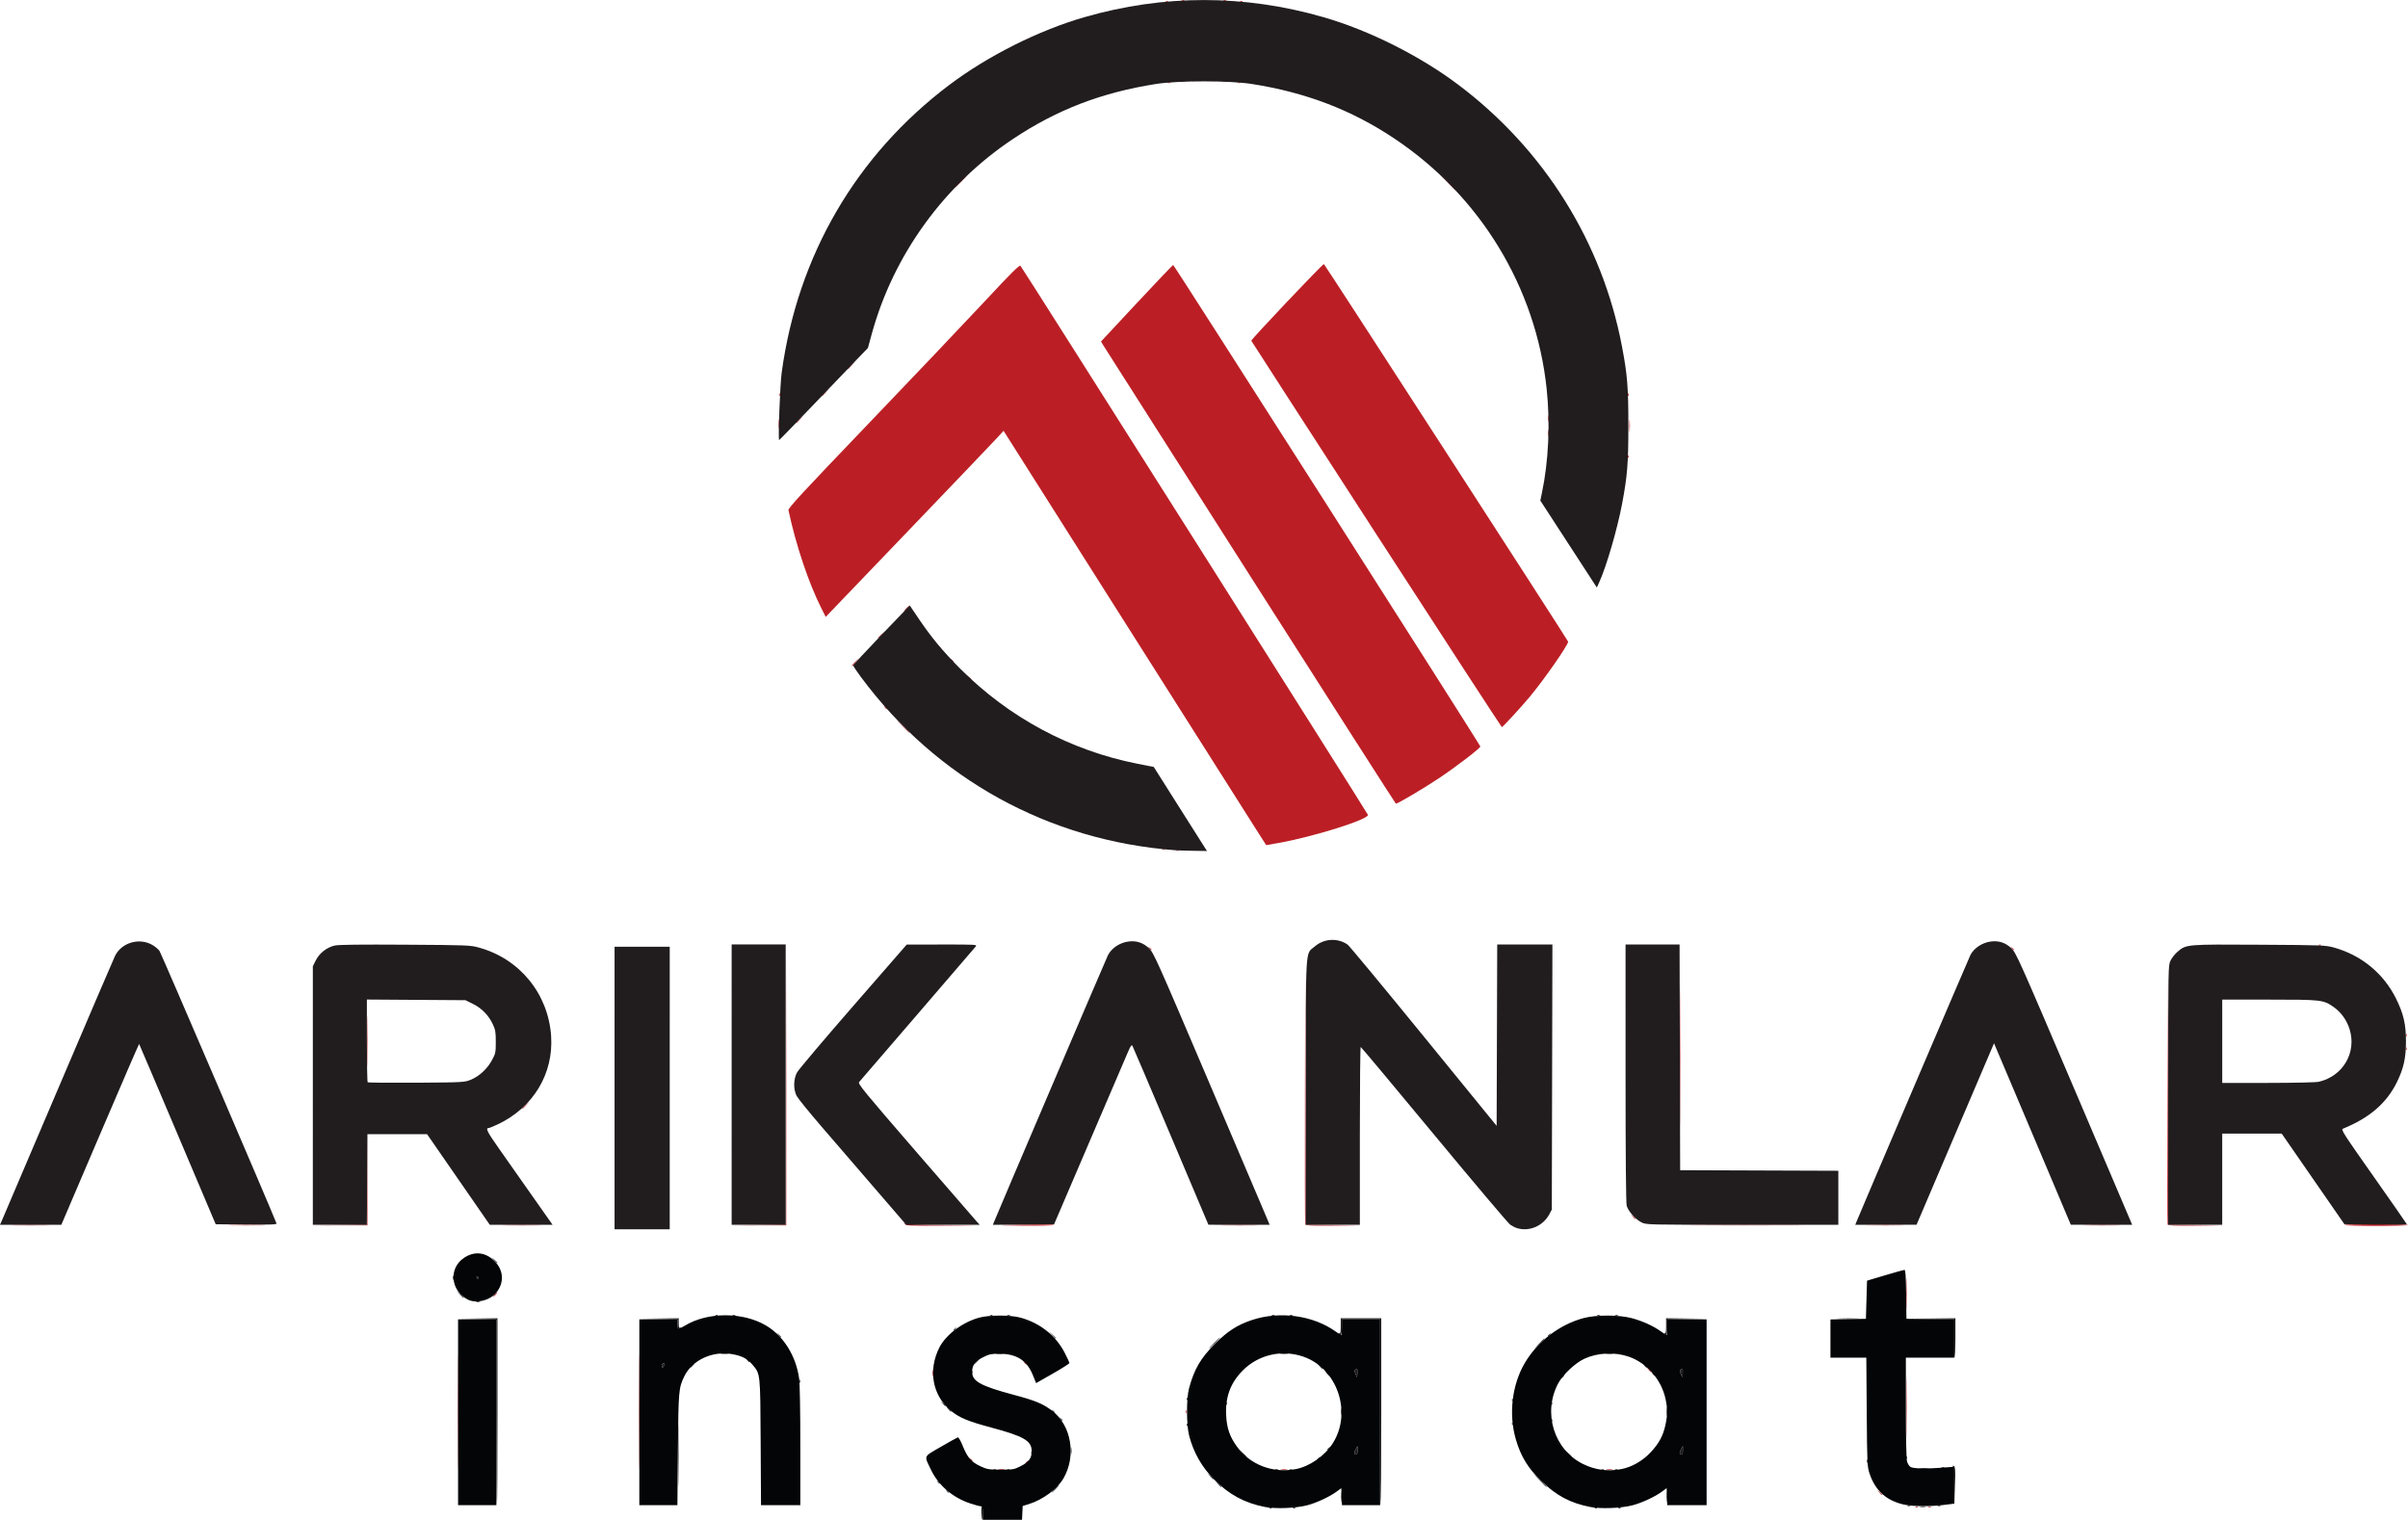 <?xml version="1.0" encoding="UTF-8" standalone="no"?>
<!-- Created with Inkscape (http://www.inkscape.org/) -->

<svg
   width="565.914mm"
   height="357.153mm"
   viewBox="0 0 565.914 357.153"
   version="1.1"
   id="svg5"
   xml:space="preserve"
   xmlns:inkscape="http://www.inkscape.org/namespaces/inkscape"
   xmlns:sodipodi="http://sodipodi.sourceforge.net/DTD/sodipodi-0.dtd"
   xmlns="http://www.w3.org/2000/svg"
   xmlns:svg="http://www.w3.org/2000/svg"><sodipodi:namedview
     id="namedview7"
     pagecolor="#ffffff"
     bordercolor="#000000"
     borderopacity="0.25"
     inkscape:showpageshadow="2"
     inkscape:pageopacity="0.0"
     inkscape:pagecheckerboard="0"
     inkscape:deskcolor="#d1d1d1"
     inkscape:document-units="mm"
     showgrid="false" /><defs
     id="defs2" /><g
     id="g484"
     transform="translate(810.534,216.111)"><path
       style="fill:#bb1f25;stroke-width:0.265"
       d="m -360.293,137.951 c 0.191,-0.076 0.419,-0.067 0.507,0.021 0.088,0.088 -0.068,0.15 -0.347,0.139 -0.308,-0.013 -0.371,-0.075 -0.16,-0.16 z m 2.894,0.006 c 0.182,-0.073 0.48,-0.073 0.661,0 0.182,0.073 0.033,0.133 -0.331,0.133 -0.364,0 -0.513,-0.06 -0.331,-0.133 z m -345.618,-22.314 c 0,-12.151 0.032,-17.122 0.072,-11.046 0.04,6.075 0.04,16.017 0,22.093 -0.04,6.075 -0.072,1.105 -0.072,-11.046 z m 42.598,0 c 0,-12.151 0.032,-17.122 0.072,-11.046 0.04,6.075 0.04,16.017 0,22.093 -0.04,6.075 -0.072,1.105 -0.072,-11.046 z m 291.552,18.984 -0.504,-0.595 0.595,0.504 c 0.559,0.474 0.716,0.687 0.504,0.687 -0.05,0 -0.318,-0.268 -0.595,-0.595 z m -206.942,-5.415 c 0.402,-0.061 0.998,-0.059 1.323,0.004 0.325,0.063 -0.004,0.113 -0.731,0.111 -0.728,-0.003 -0.994,-0.053 -0.592,-0.114 z m 66.41,0 c 0.402,-0.061 0.998,-0.059 1.323,0.004 0.325,0.063 -0.004,0.113 -0.731,0.111 -0.728,-0.003 -0.994,-0.053 -0.592,-0.114 z m 76.465,0 c 0.402,-0.061 0.998,-0.059 1.323,0.004 0.325,0.063 -0.004,0.113 -0.731,0.111 -0.728,-0.003 -0.994,-0.053 -0.592,-0.114 z m -136.595,-1.498 c 0,-0.055 0.208,-0.263 0.463,-0.463 0.42,-0.329 0.429,-0.32 0.1,0.1 -0.346,0.441 -0.563,0.581 -0.563,0.363 z m -12.998,-0.892 c -0.329,-0.42 -0.32,-0.429 0.1,-0.1 0.441,0.346 0.581,0.563 0.363,0.563 -0.055,0 -0.263,-0.208 -0.463,-0.463 z m 220.024,-12.369 c 8e-5,-6.403 0.035,-8.984 0.077,-5.737 0.042,3.248 0.042,8.486 -10e-5,11.642 -0.042,3.155 -0.077,0.498 -0.077,-5.905 z m -169.413,1.191 c 0,-0.364 0.06,-0.513 0.133,-0.331 0.073,0.182 0.073,0.48 0,0.661 -0.073,0.182 -0.133,0.033 -0.133,-0.331 z m -100.013,-5.292 c 0,-0.364 0.06,-0.513 0.133,-0.331 0.073,0.182 0.073,0.48 0,0.661 -0.073,0.182 -0.133,0.033 -0.133,-0.331 z m 40.515,-3.836 c 0.002,-0.728 0.053,-0.994 0.114,-0.592 0.061,0.402 0.059,0.998 -0.004,1.323 -0.063,0.325 -0.113,-0.004 -0.111,-0.731 z m 168.306,-0.728 -0.504,-0.595 0.595,0.504 c 0.327,0.277 0.595,0.545 0.595,0.595 0,0.212 -0.213,0.055 -0.687,-0.504 z m -146.72,-1.72 c -0.329,-0.42 -0.32,-0.429 0.1,-0.1 0.441,0.346 0.581,0.563 0.363,0.563 -0.055,0 -0.263,-0.208 -0.463,-0.463 z M -362.511,87.861 c 0,-3.274 0.038,-4.614 0.084,-2.977 0.046,1.637 0.046,4.316 0,5.953 -0.046,1.637 -0.084,0.298 -0.084,-2.977 z m -331.768,0.265 c 0.263,-0.291 0.538,-0.529 0.611,-0.529 0.073,0 -0.083,0.238 -0.347,0.529 -0.263,0.291 -0.538,0.529 -0.611,0.529 -0.073,0 0.083,-0.238 0.347,-0.529 z M -807.058,71.788 c 2.001,-0.045 5.275,-0.045 7.276,0 2.001,0.045 0.364,0.082 -3.638,0.082 -4.002,0 -5.639,-0.037 -3.638,-0.082 z m 50.8,0 c 2.001,-0.045 5.275,-0.045 7.276,0 2.001,0.045 0.364,0.082 -3.638,0.082 -4.002,0 -5.639,-0.037 -3.638,-0.082 z m 25.595,0.003 6.347,-0.078 0.074,-10.645 0.074,-10.645 -0.005,10.716 -0.005,10.716 -6.416,0.007 -6.416,0.007 6.347,-0.078 z m 39.111,-0.003 c 2.082,-0.045 5.416,-0.045 7.408,2.39e-4 1.992,0.045 0.288,0.082 -3.786,0.081 -4.075,-1.32e-4 -5.704,-0.037 -3.622,-0.082 z m 59.316,0.003 6.349,-0.078 0.069,-33.002 0.069,-33.002 -0.002,33.073 -0.002,33.073 -6.416,0.007 -6.416,0.007 6.349,-0.078 z m 34.363,-0.267 c -0.321,-0.409 -0.314,-0.425 0.056,-0.136 0.309,0.241 2.686,0.346 8.996,0.401 l 8.576,0.074 -8.633,0.062 c -7.951,0.057 -8.661,0.026 -8.996,-0.401 z m 23.052,0.276 c 6.26,-0.188 12.11,-0.194 11.998,-0.012 -0.068,0.109 -3.361,0.174 -7.317,0.143 -3.957,-0.03 -6.063,-0.089 -4.681,-0.131 z m 51.924,-0.012 c 2.001,-0.045 5.275,-0.045 7.276,0 2.001,0.045 0.364,0.082 -3.638,0.082 -4.002,0 -5.639,-0.037 -3.638,-0.082 z m 19.106,-0.133 c -0.069,-0.182 -0.095,-14.082 -0.057,-30.89 l 0.069,-30.559 0.065,30.753 0.065,30.753 6.416,0.076 6.416,0.076 -6.424,0.061 c -4.942,0.047 -6.454,-0.015 -6.55,-0.27 z m 92.284,0.132 c 6.075,-0.04 16.017,-0.04 22.093,0 6.075,0.04 1.105,0.072 -11.046,0.072 -12.151,0 -17.122,-0.032 -11.046,-0.072 z m 40.481,0 c 2.001,-0.045 5.275,-0.045 7.276,0 2.001,0.045 0.364,0.082 -3.638,0.082 -4.002,0 -5.639,-0.037 -3.638,-0.082 z m 50.8,0 c 2.001,-0.045 5.275,-0.045 7.276,0 2.001,0.045 0.364,0.082 -3.638,0.082 -4.002,0 -5.639,-0.037 -3.638,-0.082 z m 19.106,-0.133 c -0.069,-0.182 -0.095,-13.785 -0.057,-30.229 l 0.069,-29.898 0.065,30.092 0.065,30.092 6.416,0.076 6.416,0.076 -6.424,0.061 c -4.942,0.047 -6.454,-0.015 -6.55,-0.27 z m 41.591,0.132 c -0.067,-0.109 3.259,-0.198 7.393,-0.198 4.133,0 7.515,0.089 7.515,0.198 0,0.109 -3.327,0.198 -7.393,0.198 -4.066,0 -7.448,-0.089 -7.515,-0.198 z m -167.283,-1.984 -0.504,-0.595 0.595,0.504 c 0.327,0.277 0.595,0.545 0.595,0.595 0,0.212 -0.213,0.055 -0.687,-0.504 z m 11.133,-37.504 c 0,-14.625 0.032,-20.608 0.071,-13.295 0.039,7.312 0.039,19.278 0,26.591 -0.039,7.312 -0.071,1.33 -0.071,-13.295 z m -272.119,12.088 c 0,-0.046 0.387,-0.432 0.86,-0.86 l 0.86,-0.777 -0.777,0.86 c -0.724,0.802 -0.943,0.982 -0.943,0.777 z m -36.393,-15.925 c 8e-5,-5.384 0.035,-7.549 0.078,-4.811 0.043,2.738 0.043,7.143 -1.5e-4,9.79 -0.043,2.646 -0.078,0.406 -0.078,-4.978 z m 479.062,1.83 c 0.013,-0.308 0.075,-0.371 0.16,-0.16 0.076,0.191 0.067,0.419 -0.021,0.507 -0.088,0.088 -0.15,-0.068 -0.139,-0.347 z m 0,-3.175 c 0.013,-0.308 0.075,-0.371 0.16,-0.16 0.076,0.191 0.067,0.419 -0.021,0.507 -0.088,0.088 -0.15,-0.068 -0.139,-0.347 z M -540.458,6.7 c -0.329,-0.42 -0.32,-0.429 0.1,-0.1 0.441,0.346 0.581,0.563 0.363,0.563 -0.055,0 -0.263,-0.208 -0.463,-0.463 z m 202.671,0 c -0.329,-0.42 -0.32,-0.429 0.1,-0.1 0.255,0.2 0.463,0.408 0.463,0.463 0,0.218 -0.217,0.078 -0.563,-0.363 z m 72.215,-0.776 c 0.191,-0.076 0.419,-0.067 0.507,0.021 0.088,0.088 -0.068,0.15 -0.347,0.139 -0.308,-0.013 -0.371,-0.075 -0.16,-0.16 z M -534.14,-16.296 c 0.182,-0.073 0.48,-0.073 0.661,0 0.182,0.073 0.033,0.133 -0.331,0.133 -0.364,0 -0.513,-0.06 -0.331,-0.133 z m -3.158,-0.27 c 0.191,-0.076 0.419,-0.067 0.507,0.021 0.088,0.088 -0.068,0.15 -0.347,0.139 -0.308,-0.013 -0.371,-0.075 -0.16,-0.16 z m 22.702,-3.487 c -0.904,-1.403 -14.793,-23.311 -30.865,-48.685 l -29.222,-46.135 -1.458,1.6 c -0.802,0.88 -10.205,10.72 -20.897,21.867 l -19.44,20.267 -1.037,-2.058 c -2.984,-5.921 -5.972,-14.83 -7.72,-23.016 -0.103,-0.482 3.183,-4.036 18.624,-20.143 10.312,-10.757 22.539,-23.623 27.173,-28.591 6.624,-7.103 8.49,-8.962 8.732,-8.697 0.505,0.553 81.561,128.628 81.656,129.024 0.254,1.055 -12.858,5.177 -21.036,6.614 l -2.867,0.504 z m -2.015,-60.524 c -18.699,-29.334 -34.263,-53.772 -34.585,-54.307 l -0.586,-0.972 8.382,-8.991 c 4.61,-4.945 8.472,-8.991 8.581,-8.991 0.224,0 72.183,112.801 72.183,113.152 0,0.412 -5.653,4.742 -9.79,7.499 -3.491,2.327 -9.624,5.954 -10.054,5.946 -0.073,-0.001 -15.432,-24.003 -34.131,-53.338 z m -81.897,35.021 -1.579,-1.654 1.654,1.579 c 1.536,1.467 1.775,1.728 1.579,1.728 -0.041,0 -0.785,-0.744 -1.654,-1.654 z m 111.415,-45.028 c -16.143,-24.932 -29.359,-45.388 -29.369,-45.457 -0.046,-0.331 16.882,-18.199 17.063,-18.011 0.477,0.495 57.4,88.49 57.4,88.733 0,0.813 -5.824,9.16 -9.145,13.105 -2.167,2.574 -6.243,6.992 -6.436,6.975 -0.089,-0.008 -13.37,-20.413 -29.513,-45.345 z m -115.542,40.662 c -0.329,-0.42 -0.32,-0.429 0.1,-0.1 0.441,0.346 0.581,0.563 0.363,0.563 -0.055,0 -0.263,-0.208 -0.463,-0.463 z m 19.72,-7.011 -0.504,-0.595 0.595,0.504 c 0.559,0.474 0.716,0.687 0.504,0.687 -0.05,0 -0.318,-0.268 -0.595,-0.595 z m -27.359,-2.751 c 0,-0.143 0.387,-0.609 0.86,-1.036 l 0.86,-0.777 -0.794,0.925 c -0.437,0.509 -0.824,0.975 -0.86,1.036 -0.036,0.061 -0.066,-0.005 -0.066,-0.148 z m 23.25,-1.35 c -0.329,-0.42 -0.32,-0.429 0.1,-0.1 0.255,0.2 0.463,0.408 0.463,0.463 0,0.218 -0.217,0.078 -0.563,-0.363 z m -17.164,-5.176 c 0,-0.046 0.387,-0.432 0.86,-0.86 l 0.86,-0.777 -0.777,0.86 c -0.724,0.802 -0.943,0.982 -0.943,0.777 z m 6.615,-6.929 c 0.342,-0.364 0.681,-0.661 0.754,-0.661 0.073,0 -0.147,0.298 -0.489,0.661 -0.342,0.364 -0.681,0.661 -0.754,0.661 -0.073,0 0.147,-0.298 0.489,-0.661 z m 169.619,-35.741 c 0.013,-0.308 0.075,-0.371 0.16,-0.16 0.076,0.191 0.067,0.419 -0.021,0.507 -0.088,0.088 -0.15,-0.068 -0.139,-0.347 z m -18.731,-5.534 c 0.003,-0.728 0.053,-0.994 0.114,-0.592 0.061,0.402 0.059,0.997 -0.004,1.323 -0.063,0.325 -0.113,-0.004 -0.111,-0.731 z m 19.068,-1.587 c 0,-1.31 0.044,-1.879 0.099,-1.265 0.056,0.614 0.056,1.686 0.003,2.381 -0.055,0.696 -0.1,0.193 -0.101,-1.117 z m -200.032,-0.529 c 0.001,-1.019 0.049,-1.403 0.106,-0.854 0.057,0.549 0.056,1.382 -0.002,1.852 -0.058,0.47 -0.105,0.021 -0.104,-0.998 z m 4.147,-0.215 c 0,-0.045 0.387,-0.432 0.86,-0.86 l 0.86,-0.777 -0.777,0.86 c -0.724,0.802 -0.943,0.982 -0.943,0.777 z m 176.817,-1.108 c 0.003,-0.728 0.053,-0.994 0.114,-0.592 0.061,0.402 0.059,0.998 -0.004,1.323 -0.063,0.325 -0.113,-0.004 -0.111,-0.731 z m -180.765,-5.578 c 0.013,-0.308 0.075,-0.371 0.16,-0.16 0.076,0.191 0.067,0.419 -0.021,0.507 -0.088,0.088 -0.15,-0.068 -0.139,-0.347 z m 10.033,0.336 c 0,-0.045 0.387,-0.432 0.86,-0.86 l 0.86,-0.777 -0.777,0.86 c -0.724,0.802 -0.943,0.982 -0.943,0.777 z m 189.463,-0.336 c 0.013,-0.308 0.075,-0.371 0.16,-0.16 0.076,0.191 0.067,0.419 -0.021,0.507 -0.088,0.088 -0.15,-0.068 -0.139,-0.347 z m -183.377,-6.014 c 0,-0.045 0.387,-0.432 0.86,-0.86 l 0.86,-0.777 -0.777,0.86 c -0.724,0.802 -0.943,0.982 -0.943,0.777 z m 140.884,-43.904 -1.845,-1.918 1.918,1.845 c 1.782,1.714 2.039,1.991 1.845,1.991 -0.04,0 -0.903,-0.863 -1.918,-1.918 z m -114.425,-0.066 c 0.79,-0.8 1.497,-1.455 1.569,-1.455 0.073,0 -0.514,0.655 -1.305,1.455 -0.79,0.8 -1.497,1.455 -1.569,1.455 -0.073,0 0.514,-0.655 1.305,-1.455 z m 48.898,-23.332 c 0.191,-0.076 0.419,-0.067 0.507,0.021 0.088,0.088 -0.068,0.15 -0.347,0.139 -0.308,-0.013 -0.371,-0.075 -0.16,-0.16 z m 16.404,0 c 0.191,-0.076 0.419,-0.067 0.507,0.021 0.088,0.088 -0.068,0.15 -0.347,0.139 -0.308,-0.013 -0.371,-0.075 -0.16,-0.16 z m -13.246,-0.259 c 0.182,-0.073 0.48,-0.073 0.661,0 0.182,0.073 0.033,0.133 -0.331,0.133 -0.364,0 -0.513,-0.06 -0.331,-0.133 z m 9.79,0 c 0.182,-0.073 0.48,-0.073 0.661,0 0.182,0.073 0.033,0.133 -0.331,0.133 -0.364,0 -0.513,-0.06 -0.331,-0.133 z m -13.477,-18.791 c 0.191,-0.076 0.419,-0.067 0.507,0.021 0.088,0.088 -0.068,0.15 -0.347,0.139 -0.308,-0.013 -0.371,-0.075 -0.16,-0.16 z m 17.462,0 c 0.191,-0.076 0.419,-0.067 0.507,0.021 0.088,0.088 -0.068,0.15 -0.347,0.139 -0.308,-0.013 -0.371,-0.075 -0.16,-0.16 z m -13.775,-0.259 c 0.182,-0.073 0.48,-0.073 0.661,0 0.182,0.073 0.033,0.133 -0.331,0.133 -0.364,0 -0.513,-0.06 -0.331,-0.133 z m 9.79,0 c 0.182,-0.073 0.48,-0.073 0.661,0 0.182,0.073 0.033,0.133 -0.331,0.133 -0.364,0 -0.513,-0.06 -0.331,-0.133 z"
       id="path490" /><path
       style="fill:#211d1e;stroke-width:0.265"
       d="m -579.89,139.454 c -0.049,-0.873 -2.6e-4,-1.588 0.109,-1.587 0.109,2.7e-4 0.198,0.715 0.198,1.588 0,2.049 -0.192,2.049 -0.307,0 z m 67.726,-1.239 c 0.191,-0.076 0.419,-0.067 0.507,0.021 0.088,0.088 -0.068,0.15 -0.347,0.139 -0.308,-0.013 -0.371,-0.075 -0.16,-0.16 z m 5.556,0 c 0.191,-0.076 0.419,-0.067 0.507,0.021 0.088,0.088 -0.068,0.15 -0.347,0.139 -0.308,-0.013 -0.371,-0.075 -0.16,-0.16 z m 70.908,0 c 0.191,-0.076 0.419,-0.067 0.507,0.021 0.088,0.088 -0.068,0.15 -0.347,0.139 -0.308,-0.013 -0.371,-0.075 -0.16,-0.16 z m 5.556,0 c 0.191,-0.076 0.419,-0.067 0.507,0.021 0.088,0.088 -0.068,0.15 -0.347,0.139 -0.308,-0.013 -0.371,-0.075 -0.16,-0.16 z m 70.892,-0.271 c 0.327,-0.063 0.863,-0.063 1.191,0 0.327,0.063 0.059,0.115 -0.595,0.115 -0.655,0 -0.923,-0.052 -0.595,-0.115 z m -2.894,-0.259 c 0.191,-0.076 0.419,-0.067 0.507,0.021 0.088,0.088 -0.068,0.15 -0.347,0.139 -0.308,-0.013 -0.371,-0.075 -0.16,-0.16 z m 7.144,0 c 0.191,-0.076 0.419,-0.067 0.507,0.021 0.088,0.088 -0.068,0.15 -0.347,0.139 -0.308,-0.013 -0.371,-0.075 -0.16,-0.16 z M -693.883,115.781 V 93.959 l -4.564,-0.079 -4.564,-0.079 4.696,-0.059 4.696,-0.059 v 21.96 c 0,12.078 -0.059,21.96 -0.132,21.96 -0.073,0 -0.132,-9.82 -0.132,-21.822 z m 42.72,10.048 c 6e-5,-6.548 0.035,-9.189 0.076,-5.869 0.042,3.321 0.042,8.678 -1e-4,11.906 -0.042,3.228 -0.076,0.511 -0.076,-6.037 z m 155.809,9.79 c 0,-1.164 0.048,-1.607 0.103,-0.985 0.056,0.622 0.055,1.575 -0.003,2.117 -0.057,0.542 -0.103,0.033 -0.102,-1.131 z m 9.17,-19.844 V 93.946 h -4.498 -4.498 v 1.852 c 0,1.728 -0.24,2.269 -0.687,1.547 -0.117,-0.189 -0.073,-0.234 0.117,-0.117 0.22,0.136 0.305,-0.335 0.305,-1.679 v -1.868 h 4.763 4.763 v 21.96 c 0,12.078 -0.059,21.96 -0.132,21.96 -0.073,0 -0.132,-9.823 -0.132,-21.828 z m 67.295,19.844 c 0,-1.164 0.048,-1.607 0.103,-0.985 0.056,0.622 0.055,1.575 -0.003,2.117 -0.057,0.542 -0.103,0.033 -0.102,-1.131 z m 67.702,-2.558 c -0.043,-3.235 -0.147,-4.445 -0.39,-4.543 -0.259,-0.105 -0.257,-0.138 0.008,-0.154 0.553,-0.034 0.605,0.457 0.521,4.885 l -0.08,4.223 -0.059,-4.41 z m -236.895,1.169 c -0.329,-0.42 -0.32,-0.429 0.1,-0.1 0.441,0.346 0.581,0.563 0.363,0.563 -0.055,0 -0.263,-0.208 -0.463,-0.463 z m 25.434,-0.463 c 0.494,-0.509 0.957,-0.926 1.03,-0.926 0.073,0 -0.272,0.417 -0.765,0.926 -0.494,0.509 -0.957,0.926 -1.03,0.926 -0.073,0 0.272,-0.417 0.765,-0.926 z m 38.345,-1.124 -0.641,-0.728 0.728,0.641 c 0.4,0.353 0.728,0.68 0.728,0.728 0,0.208 -0.214,0.039 -0.814,-0.641 z m 75.55,-0.926 -1.579,-1.654 1.654,1.579 c 1.536,1.467 1.775,1.728 1.579,1.728 -0.041,0 -0.785,-0.744 -1.654,-1.654 z m -141.445,0.397 c -0.329,-0.42 -0.32,-0.429 0.1,-0.1 0.441,0.346 0.581,0.563 0.363,0.563 -0.055,0 -0.263,-0.208 -0.463,-0.463 z m 64.043,-1.323 -0.641,-0.728 0.728,0.641 c 0.4,0.353 0.728,0.68 0.728,0.728 0,0.208 -0.214,0.039 -0.814,-0.641 z m -50.83,-1.57 c 0.191,-0.076 0.419,-0.067 0.507,0.021 0.088,0.088 -0.068,0.15 -0.347,0.139 -0.308,-0.013 -0.371,-0.075 -0.16,-0.16 z m 3.175,0 c 0.191,-0.076 0.419,-0.067 0.507,0.021 0.088,0.088 -0.068,0.15 -0.347,0.139 -0.308,-0.013 -0.371,-0.075 -0.16,-0.16 z m 62.954,0.006 c 0.182,-0.073 0.48,-0.073 0.661,0 0.182,0.073 0.033,0.133 -0.331,0.133 -0.364,0 -0.513,-0.06 -0.331,-0.133 z m 3.456,-0.006 c 0.191,-0.076 0.419,-0.067 0.507,0.021 0.088,0.088 -0.068,0.15 -0.347,0.139 -0.308,-0.013 -0.371,-0.075 -0.16,-0.16 z m 73.29,0 c 0.191,-0.076 0.419,-0.067 0.507,0.021 0.088,0.088 -0.068,0.15 -0.347,0.139 -0.308,-0.013 -0.371,-0.075 -0.16,-0.16 z m 3.175,0 c 0.191,-0.076 0.419,-0.067 0.507,0.021 0.088,0.088 -0.068,0.15 -0.347,0.139 -0.308,-0.013 -0.371,-0.075 -0.16,-0.16 z m 71.686,-0.275 c 0.473,-0.059 1.247,-0.059 1.72,0 0.473,0.059 0.086,0.107 -0.86,0.107 -0.946,0 -1.333,-0.048 -0.86,-0.107 z m 5.027,-0.248 c 0.182,-0.073 0.48,-0.073 0.661,0 0.182,0.073 0.033,0.133 -0.331,0.133 -0.364,0 -0.513,-0.06 -0.331,-0.133 z m -17.619,-1.412 c 0,-0.364 0.06,-0.513 0.133,-0.331 0.073,0.182 0.073,0.48 0,0.661 -0.073,0.182 -0.133,0.033 -0.133,-0.331 z m -129.158,-0.364 c 0,-0.055 0.208,-0.263 0.463,-0.463 0.42,-0.329 0.429,-0.32 0.1,0.1 -0.346,0.441 -0.563,0.581 -0.563,0.363 z m 138.398,-0.584 c 0.013,-0.308 0.075,-0.371 0.16,-0.16 0.076,0.191 0.067,0.419 -0.021,0.507 -0.088,0.088 -0.15,-0.068 -0.139,-0.347 z m -156.009,-0.97 -0.777,-0.86 0.86,0.777 c 0.473,0.427 0.86,0.814 0.86,0.86 0,0.204 -0.218,0.024 -0.943,-0.777 z m 76.465,0 -0.777,-0.86 0.86,0.777 c 0.473,0.427 0.86,0.814 0.86,0.86 0,0.204 -0.218,0.024 -0.943,-0.777 z m -116.721,-0.595 c 0.002,-0.728 0.053,-0.994 0.114,-0.592 0.061,0.402 0.059,0.998 -0.004,1.323 -0.063,0.325 -0.113,-0.004 -0.111,-0.731 z m -9.315,0.507 c 0.013,-0.308 0.075,-0.371 0.16,-0.16 0.076,0.191 0.067,0.419 -0.021,0.507 -0.088,0.088 -0.15,-0.068 -0.139,-0.347 z m 75.924,0.088 c 0.005,-0.182 0.18,-0.628 0.388,-0.992 l 0.378,-0.661 0.009,0.992 c 0.007,0.71 -0.104,0.992 -0.388,0.992 -0.218,0 -0.393,-0.149 -0.388,-0.331 z m 76.465,0 c 0.005,-0.182 0.18,-0.628 0.388,-0.992 l 0.378,-0.661 0.009,0.992 c 0.007,0.71 -0.104,0.992 -0.388,0.992 -0.218,0 -0.393,-0.149 -0.388,-0.331 z m -82.824,-0.828 c 0,-0.055 0.208,-0.263 0.463,-0.463 0.42,-0.329 0.429,-0.32 0.1,0.1 -0.346,0.441 -0.563,0.581 -0.563,0.363 z m -33.052,-5.875 c 0.013,-0.308 0.075,-0.371 0.16,-0.16 0.076,0.191 0.067,0.419 -0.021,0.507 -0.088,0.088 -0.15,-0.068 -0.139,-0.347 z m 76.465,-0.265 c 0.013,-0.308 0.075,-0.371 0.16,-0.16 0.076,0.191 0.067,0.419 -0.021,0.507 -0.088,0.088 -0.15,-0.068 -0.139,-0.347 z m 9.26,-0.794 c 0.013,-0.308 0.075,-0.371 0.16,-0.16 0.076,0.191 0.067,0.419 -0.021,0.507 -0.088,0.088 -0.15,-0.068 -0.139,-0.347 z m -115.413,-0.309 c -0.329,-0.42 -0.32,-0.429 0.1,-0.1 0.441,0.346 0.581,0.563 0.363,0.563 -0.055,0 -0.263,-0.208 -0.463,-0.463 z m 142.464,-1.654 c 0,-0.946 0.048,-1.333 0.107,-0.86 0.059,0.473 0.059,1.247 0,1.72 -0.059,0.473 -0.107,0.086 -0.107,-0.86 z m -76.47,0 c 0,-0.8 0.05,-1.128 0.11,-0.728 0.061,0.4 0.061,1.055 0,1.455 -0.061,0.4 -0.11,0.073 -0.11,-0.728 z m -67.846,-0.198 c -0.329,-0.42 -0.32,-0.429 0.1,-0.1 0.255,0.2 0.463,0.408 0.463,0.463 0,0.218 -0.217,0.078 -0.563,-0.363 z m -24.465,-0.397 -0.504,-0.595 0.595,0.504 c 0.327,0.277 0.595,0.545 0.595,0.595 0,0.212 -0.213,0.055 -0.687,-0.504 z m -1.323,-1.323 -0.504,-0.595 0.595,0.504 c 0.559,0.474 0.716,0.687 0.504,0.687 -0.05,0 -0.318,-0.268 -0.595,-0.595 z m 66.589,-0.088 c 0.013,-0.308 0.075,-0.371 0.16,-0.16 0.076,0.191 0.067,0.419 -0.021,0.507 -0.088,0.088 -0.15,-0.068 -0.139,-0.347 z m 76.465,0 c 0.013,-0.308 0.075,-0.371 0.16,-0.16 0.076,0.191 0.067,0.419 -0.021,0.507 -0.088,0.088 -0.15,-0.068 -0.139,-0.347 z m -9.26,-0.794 c 0.013,-0.308 0.075,-0.371 0.16,-0.16 0.076,0.191 0.067,0.419 -0.021,0.507 -0.088,0.088 -0.15,-0.068 -0.139,-0.347 z m -76.465,-0.265 c 0.013,-0.308 0.075,-0.371 0.16,-0.16 0.076,0.191 0.067,0.419 -0.021,0.507 -0.088,0.088 -0.15,-0.068 -0.139,-0.347 z m -100.277,-3.175 c 0.013,-0.308 0.075,-0.371 0.16,-0.16 0.076,0.191 0.067,0.419 -0.021,0.507 -0.088,0.088 -0.15,-0.068 -0.139,-0.347 z m 9.281,-0.904 c 0,-0.364 0.06,-0.513 0.133,-0.331 0.073,0.182 0.073,0.48 0,0.661 -0.073,0.182 -0.133,0.033 -0.133,-0.331 z m 179.081,-0.894 c 0,-0.055 0.208,-0.263 0.463,-0.463 0.42,-0.329 0.429,-0.32 0.1,0.1 -0.346,0.441 -0.563,0.581 -0.563,0.363 z m -48.365,-0.806 c -0.236,-0.523 -0.258,-0.847 -0.07,-1.035 0.408,-0.408 0.594,-0.068 0.499,0.917 l -0.085,0.879 z m 76.465,0 c -0.236,-0.523 -0.258,-0.847 -0.07,-1.035 0.408,-0.408 0.594,-0.068 0.499,0.917 l -0.085,0.879 z m -83.29,-0.218 -0.504,-0.595 0.595,0.504 c 0.559,0.474 0.716,0.687 0.504,0.687 -0.05,0 -0.318,-0.268 -0.595,-0.595 z m 76.588,0.132 c -0.329,-0.42 -0.32,-0.429 0.1,-0.1 0.255,0.2 0.463,0.408 0.463,0.463 0,0.218 -0.217,0.078 -0.563,-0.363 z M -582.187,106.382 c 0,-0.364 0.06,-0.513 0.133,-0.331 0.073,0.182 0.073,0.48 0,0.661 -0.073,0.182 -0.133,0.033 -0.133,-0.331 z m 81.822,-1.389 -0.504,-0.595 0.595,0.504 c 0.559,0.474 0.716,0.687 0.504,0.687 -0.05,0 -0.318,-0.268 -0.595,-0.595 z m -154.624,-0.198 c 0,-0.299 0.176,-0.529 0.406,-0.529 0.324,0 0.349,0.107 0.123,0.529 -0.156,0.291 -0.339,0.529 -0.406,0.529 -0.068,0 -0.123,-0.238 -0.123,-0.529 z m 7.011,0 c 0.263,-0.291 0.538,-0.529 0.611,-0.529 0.073,0 -0.083,0.238 -0.347,0.529 -0.263,0.291 -0.538,0.529 -0.611,0.529 -0.073,0 0.083,-0.238 0.347,-0.529 z m 223.936,0.066 c -0.329,-0.42 -0.32,-0.429 0.1,-0.1 0.255,0.2 0.463,0.408 0.463,0.463 0,0.218 -0.217,0.078 -0.563,-0.363 z m -157.129,-0.992 c 0.342,-0.364 0.681,-0.661 0.754,-0.661 0.073,0 -0.147,0.298 -0.489,0.661 -0.342,0.364 -0.681,0.661 -0.754,0.661 -0.073,0 0.147,-0.298 0.489,-0.661 z m -53.744,-0.331 c -0.329,-0.42 -0.32,-0.429 0.1,-0.1 0.441,0.346 0.581,0.563 0.363,0.563 -0.055,0 -0.263,-0.208 -0.463,-0.463 z m 283.667,-5.088 v -4.493 l -5.622,-0.077 -5.622,-0.077 5.755,-0.061 5.755,-0.061 v 4.63 c 0,2.547 -0.059,4.63 -0.132,4.63 -0.073,0 -0.132,-2.022 -0.132,-4.493 z m -289.78,3.507 c 0.476,-0.059 1.19,-0.058 1.587,0.003 0.398,0.06 0.009,0.109 -0.865,0.107 -0.873,-0.003 -1.198,-0.051 -0.723,-0.11 z m 64.686,0.003 c 0.4,-0.061 1.055,-0.061 1.455,0 0.4,0.061 0.073,0.11 -0.728,0.11 -0.8,0 -1.128,-0.05 -0.728,-0.11 z m 66.812,-0.003 c 0.476,-0.059 1.19,-0.058 1.587,0.003 0.398,0.06 0.008,0.109 -0.865,0.107 -0.873,-0.003 -1.198,-0.051 -0.723,-0.11 z m 76.465,0 c 0.476,-0.059 1.19,-0.058 1.587,0.003 0.398,0.06 0.008,0.109 -0.865,0.107 -0.873,-0.003 -1.198,-0.051 -0.723,-0.11 z m -92.146,-2.454 c 0.717,-0.728 1.363,-1.323 1.435,-1.323 0.073,0 -0.454,0.595 -1.171,1.323 -0.717,0.728 -1.363,1.323 -1.435,1.323 -0.073,0 0.454,-0.595 1.171,-1.323 z m 76.321,0.198 c 1.096,-1.168 1.334,-1.378 1.334,-1.18 0,0.042 -0.566,0.608 -1.257,1.257 l -1.257,1.18 z m -114.438,-2.117 -0.777,-0.86 0.86,0.777 c 0.802,0.724 0.982,0.943 0.777,0.943 -0.045,0 -0.432,-0.387 -0.86,-0.86 z m -64.302,0 -0.504,-0.595 0.595,0.504 c 0.327,0.277 0.595,0.545 0.595,0.595 0,0.212 -0.213,0.055 -0.687,-0.504 z m 180.868,0.231 c 0,-0.055 0.208,-0.263 0.463,-0.463 0.42,-0.329 0.429,-0.32 0.1,0.1 -0.346,0.441 -0.563,0.581 -0.563,0.363 z m 27.359,-0.47 c -0.117,-0.189 -0.073,-0.234 0.117,-0.117 0.22,0.136 0.305,-0.335 0.305,-1.679 v -1.868 l 4.829,0.06 4.829,0.06 -4.696,0.079 -4.696,0.079 v 1.846 c 0,1.723 -0.241,2.262 -0.687,1.541 z m -167.059,-0.853 c 0,-0.055 0.208,-0.263 0.463,-0.463 0.42,-0.329 0.429,-0.32 0.1,0.1 -0.346,0.441 -0.563,0.581 -0.563,0.363 z m -64.647,-0.341 c -0.097,-0.097 -0.176,-0.63 -0.176,-1.184 v -1.008 l -4.564,-0.079 -4.564,-0.079 4.696,-0.059 4.696,-0.059 v 1.206 c 0,0.844 0.092,1.15 0.305,1.017 0.189,-0.117 0.234,-0.073 0.117,0.117 -0.219,0.354 -0.272,0.368 -0.51,0.129 z m 272.82,-2.402 c 1.207,-0.049 3.112,-0.049 4.233,0 1.121,0.049 0.133,0.09 -2.195,0.089 -2.328,0 -3.245,-0.041 -2.038,-0.09 z M -642.338,92.972 c 0.191,-0.076 0.419,-0.067 0.507,0.021 0.088,0.088 -0.068,0.15 -0.347,0.139 -0.308,-0.013 -0.371,-0.075 -0.16,-0.16 z m 3.952,0.006 c 0.182,-0.073 0.48,-0.073 0.661,0 0.182,0.073 0.033,0.133 -0.331,0.133 -0.364,0 -0.513,-0.06 -0.331,-0.133 z m 60.606,-0.006 c 0.191,-0.076 0.419,-0.067 0.507,0.021 0.088,0.088 -0.068,0.15 -0.347,0.139 -0.308,-0.013 -0.371,-0.075 -0.16,-0.16 z m 3.952,0.006 c 0.182,-0.073 0.48,-0.073 0.661,0 0.182,0.073 0.033,0.133 -0.331,0.133 -0.364,0 -0.513,-0.06 -0.331,-0.133 z m 62.177,0 c 0.182,-0.073 0.48,-0.073 0.661,0 0.182,0.073 0.033,0.133 -0.331,0.133 -0.364,0 -0.513,-0.06 -0.331,-0.133 z m 4.233,0 c 0.182,-0.073 0.48,-0.073 0.661,0 0.182,0.073 0.033,0.133 -0.331,0.133 -0.364,0 -0.513,-0.06 -0.331,-0.133 z m 72.231,0 c 0.182,-0.073 0.48,-0.073 0.661,0 0.182,0.073 0.033,0.133 -0.331,0.133 -0.364,0 -0.513,-0.06 -0.331,-0.133 z m 4.233,0 c 0.182,-0.073 0.48,-0.073 0.661,0 0.182,0.073 0.033,0.133 -0.331,0.133 -0.364,0 -0.513,-0.06 -0.331,-0.133 z m -267.621,-3.183 c 0.257,-0.067 0.615,-0.063 0.794,0.01 0.179,0.072 -0.032,0.127 -0.468,0.122 -0.437,-0.005 -0.583,-0.065 -0.326,-0.132 z m -3.924,-1.735 -0.777,-0.86 0.86,0.777 c 0.473,0.427 0.86,0.814 0.86,0.86 0,0.204 -0.218,0.024 -0.943,-0.777 z m -1.642,-3.903 c 0,-0.509 0.054,-0.718 0.121,-0.463 0.067,0.255 0.067,0.671 0,0.926 -0.067,0.255 -0.121,0.046 -0.121,-0.463 z m 5.627,0 c -0.09,-0.146 -0.037,-0.265 0.117,-0.265 0.154,0 0.28,0.119 0.28,0.265 0,0.146 -0.052,0.265 -0.117,0.265 -0.064,0 -0.19,-0.119 -0.28,-0.265 z m 4.081,-4.167 -0.641,-0.728 0.728,0.641 c 0.68,0.6 0.849,0.814 0.641,0.814 -0.047,0 -0.375,-0.327 -0.728,-0.728 z m 28.33,-40.415 V 6.369 h 6.482 6.482 V 39.574 72.78 h -6.482 -6.482 z m 212.103,32.934 c -0.415,-0.124 -1.139,-0.49 -1.609,-0.812 -0.47,-0.322 -8.524,-9.848 -17.899,-21.168 -9.374,-11.32 -17.133,-20.589 -17.243,-20.597 -0.109,-0.008 -0.198,9.392 -0.198,20.888 v 20.902 h -6.35 -6.35 l 0.006,-31.155 c 0.007,-35.193 -0.172,-32.314 2.124,-34.279 2.175,-1.862 5.364,-2.033 7.693,-0.413 0.382,0.266 8.418,9.957 17.859,21.537 l 17.165,21.055 0.068,-21.313 0.068,-21.313 h 6.486 6.486 l -0.071,31.155 -0.071,31.155 -0.586,1.096 c -1.47,2.749 -4.679,4.131 -7.577,3.263 z m -356.039,-1.911 c 0.273,-0.618 6.228,-14.579 13.233,-31.022 7.005,-16.444 12.995,-30.419 13.31,-31.055 1.558,-3.143 5.731,-4.348 8.809,-2.545 0.621,0.364 1.361,0.988 1.645,1.388 0.366,0.514 26.178,60.63 27.494,64.032 0.103,0.266 -1.349,0.321 -7.081,0.265 l -7.21,-0.07 -8.96,-21.146 c -4.928,-11.63 -8.995,-21.18 -9.037,-21.222 -0.042,-0.042 -4.173,9.503 -9.18,21.212 l -9.103,21.288 h -7.208 -7.208 z m 73.028,-29.251 V 10.971 l 0.697,-1.398 c 0.849,-1.703 2.594,-3.064 4.463,-3.48 0.916,-0.204 6,-0.265 16.536,-0.198 14.682,0.093 15.288,0.117 17.33,0.677 9.599,2.632 16.321,10.881 16.975,20.831 0.578,8.79 -4.178,16.706 -12.406,20.649 -1.05,0.503 -2.054,0.915 -2.231,0.915 -0.846,0 -0.431,0.847 2.367,4.83 1.661,2.364 5.177,7.364 7.815,11.111 l 4.796,6.813 h -7.379 -7.379 l -7.37,-10.649 -7.37,-10.649 h -7.007 -7.007 l -0.069,10.649 -0.069,10.649 h -6.347 -6.347 z m 37.095,-3.705 c 1.992,-0.804 3.879,-2.541 4.994,-4.599 0.859,-1.585 0.906,-1.805 0.906,-4.316 0,-2.312 -0.089,-2.835 -0.704,-4.147 -0.985,-2.102 -2.611,-3.763 -4.681,-4.782 l -1.746,-0.86 -11.582,-0.077 -11.582,-0.077 v 9.624 c 0,5.293 0.085,9.709 0.189,9.813 0.104,0.104 5.254,0.154 11.443,0.11 11.04,-0.078 11.283,-0.091 12.762,-0.689 z m 61.33,1.139 V 5.84 h 6.35 6.35 V 38.781 71.721 h -6.35 -6.35 z m 33.668,24.408 c -4.049,-4.693 -9.722,-11.271 -12.606,-14.618 -2.884,-3.347 -5.489,-6.562 -5.789,-7.144 -0.795,-1.539 -0.756,-3.942 0.089,-5.504 0.355,-0.656 6.3,-7.687 13.213,-15.624 l 12.568,-14.432 8.301,-0.013 c 7.837,-0.012 8.28,0.013 7.938,0.445 -0.2,0.252 -6.366,7.426 -13.702,15.941 -7.336,8.516 -13.51,15.684 -13.718,15.93 -0.343,0.403 0.948,1.981 13.309,16.272 7.529,8.704 13.992,16.153 14.363,16.553 l 0.674,0.728 h -8.638 -8.638 l -7.363,-8.533 z m 27.959,7.942 c 0.642,-1.649 26.486,-62.152 26.828,-62.808 0.872,-1.671 2.825,-2.942 4.891,-3.186 1.83,-0.216 3.379,0.303 4.726,1.584 1.103,1.049 1.797,2.595 13.737,30.605 6.916,16.226 13.037,30.602 13.601,31.948 l 1.026,2.447 -7.192,-0.004 -7.192,-0.004 -8.82,-20.852 c -4.851,-11.469 -8.925,-21.021 -9.053,-21.228 -0.171,-0.276 -0.43,0.078 -0.97,1.326 -0.405,0.936 -4.492,10.461 -9.081,21.167 l -8.344,19.464 -7.195,0.07 -7.195,0.07 0.233,-0.6 z m 152.22,0.032 c -1.406,-0.696 -3.146,-2.639 -3.498,-3.907 -0.171,-0.617 -0.267,-11.725 -0.268,-31.187 l -10e-4,-30.229 h 6.349 6.349 l 0.067,26.524 0.067,26.524 18.587,0.068 18.587,0.068 v 6.348 6.348 l -22.556,-2.12e-4 c -22.414,-2.12e-4 -22.563,-0.004 -23.683,-0.558 z m 50.454,-0.037 c 0.654,-1.672 26.509,-62.199 26.838,-62.829 0.859,-1.646 2.824,-2.919 4.878,-3.161 1.83,-0.216 3.379,0.303 4.727,1.584 1.105,1.05 1.822,2.652 14.538,32.458 7.357,17.244 13.482,31.621 13.611,31.948 l 0.236,0.595 -7.203,-0.005 -7.203,-0.005 -5.949,-14.084 c -3.272,-7.746 -7.333,-17.341 -9.024,-21.322 l -3.075,-7.238 -9.1,21.316 -9.1,21.316 -7.203,0.01 -7.203,0.01 0.233,-0.595 z m 73.308,-29.881 c 0,-30.363 0.003,-30.48 0.552,-31.617 0.304,-0.628 1.045,-1.563 1.647,-2.078 2.044,-1.749 2.081,-1.753 19.287,-1.648 14.925,0.09 15.491,0.112 17.508,0.675 6.434,1.794 11.662,6.109 14.577,12.032 1.746,3.547 2.303,5.956 2.309,9.984 0.006,3.924 -0.546,6.402 -2.152,9.657 -2.414,4.895 -6.427,8.35 -12.632,10.878 -0.538,0.219 -0.07,0.953 7.21,11.292 4.282,6.082 7.786,11.114 7.786,11.183 0,0.069 -3.302,0.094 -7.338,0.055 l -7.338,-0.07 -7.37,-10.649 -7.37,-10.649 h -6.988 -6.988 v 10.716 10.716 h -6.35 -6.35 z m 35.399,-3.137 c 5.672,-1.308 8.925,-6.846 7.241,-12.326 -0.664,-2.16 -2.048,-4.072 -3.837,-5.299 -2.38,-1.633 -2.791,-1.679 -15.038,-1.679 h -11.064 v 9.79 9.79 l 10.782,-0.006 c 6.148,-0.004 11.27,-0.119 11.917,-0.268 z m -268.761,-54.411 c -29.758,-2.235 -56.098,-16.756 -73.885,-40.731 -0.982,-1.324 -1.786,-2.533 -1.786,-2.686 0,-0.153 2.99,-3.389 6.644,-7.19 l 6.644,-6.911 2.101,3.109 c 2.989,4.423 5.65,7.629 9.747,11.741 11.461,11.503 25.92,19.25 41.731,22.359 l 3.764,0.74 5.868,9.28 c 3.227,5.104 6.042,9.548 6.255,9.875 l 0.387,0.595 -3.139,-0.046 c -1.727,-0.025 -3.675,-0.086 -4.33,-0.136 z m 92.445,-71.955 -6.641,-10.215 0.367,-1.751 c 1.58,-7.535 1.984,-16.359 1.122,-24.509 -2.518,-23.827 -15.602,-45.333 -35.785,-58.819 -10.061,-6.723 -20.797,-10.831 -33.513,-12.825 -5.215,-0.818 -17.281,-0.818 -22.496,0 -12.808,2.008 -23.262,6.024 -33.599,12.906 -16.204,10.789 -28.119,27.238 -33.227,45.872 l -0.897,3.273 -2.716,2.82 c -1.494,1.551 -6.159,6.418 -10.368,10.816 -4.209,4.398 -7.708,7.996 -7.776,7.996 -0.278,0 0.214,-13.057 0.599,-15.875 3.752,-27.5 17.525,-51.116 39.436,-67.618 9.032,-6.802 20.979,-12.791 31.664,-15.874 18.671,-5.386 37.593,-5.386 56.264,0 10.685,3.082 22.632,9.072 31.664,15.874 20.179,15.197 33.809,37.003 38.46,61.532 1.26,6.644 1.492,9.528 1.492,18.521 0,8.993 -0.233,11.881 -1.492,18.521 -1.102,5.808 -3.644,14.548 -5.29,18.186 l -0.626,1.385 z"
       id="path488" /><path
       style="fill:#030506;stroke-width:0.265"
       d="m -579.583,139.455 c 0,-1.334 -0.074,-1.587 -0.462,-1.587 -0.254,0 -1.378,-0.305 -2.498,-0.678 -4.11,-1.369 -7.458,-4.246 -9.205,-7.91 -1.645,-3.451 -1.859,-2.955 2.334,-5.391 2.023,-1.175 3.819,-2.172 3.991,-2.214 0.176,-0.043 0.703,0.894 1.202,2.135 1.056,2.63 2.012,3.699 4.205,4.703 1.475,0.675 1.903,0.743 4.666,0.75 2.862,0.007 3.136,-0.04 4.618,-0.786 2.006,-1.01 2.658,-1.886 2.658,-3.57 0,-2.422 -1.846,-3.496 -9.536,-5.548 -5.353,-1.428 -7.46,-2.302 -9.413,-3.903 -4.37,-3.582 -5.469,-9.533 -2.749,-14.892 1.536,-3.027 5.475,-5.976 9.395,-7.034 2.312,-0.624 7.174,-0.636 9.525,-0.024 4.625,1.205 8.431,4.2 10.533,8.288 0.61,1.186 1.109,2.273 1.109,2.415 0,0.142 -1.761,1.261 -3.913,2.488 l -3.913,2.23 -0.756,-1.867 c -1.421,-3.511 -3.835,-5.039 -7.96,-5.036 -1.827,0 -2.34,0.111 -3.692,0.792 -1.931,0.972 -2.593,1.828 -2.627,3.4 -0.049,2.251 1.928,3.361 9.679,5.433 5.247,1.403 6.93,2.1 9.126,3.776 4.536,3.464 5.73,10.648 2.644,15.913 -1.466,2.502 -4.817,4.986 -8.113,6.015 l -1.455,0.454 -0.079,1.618 -0.079,1.618 h -4.618 -4.618 v -1.587 z m 66.278,-1.433 c -4.713,-0.924 -8.384,-2.907 -11.858,-6.407 -2.905,-2.927 -4.862,-6.34 -5.895,-10.284 -0.669,-2.551 -0.685,-8.804 -0.029,-11.213 1.23,-4.521 2.716,-7.058 6.141,-10.483 2.93,-2.93 5.225,-4.403 8.624,-5.534 6.514,-2.168 14.331,-1.111 19.621,2.655 0.692,0.492 1.317,0.895 1.389,0.895 0.072,0 0.132,-0.833 0.132,-1.852 v -1.852 h 4.498 4.498 v 21.828 21.828 h -4.487 -4.487 l -0.077,-1.996 -0.077,-1.996 -1.058,0.779 c -1.688,1.243 -4.726,2.661 -6.946,3.241 -2.661,0.695 -7.474,0.884 -9.988,0.391 z m 7.305,-8.891 c 3.237,-0.614 6.794,-3.094 8.677,-6.05 4.616,-7.246 1.096,-17.622 -6.913,-20.378 -5,-1.72 -10.505,-0.479 -14.176,3.196 -2.956,2.96 -4.196,6.303 -3.955,10.669 0.162,2.943 0.827,4.887 2.446,7.156 3.127,4.382 8.44,6.446 13.921,5.406 z m 14.514,-4.426 -0.009,-0.992 -0.378,0.661 c -0.493,0.862 -0.493,1.323 0,1.323 0.284,0 0.394,-0.282 0.388,-0.992 z m -0.109,-19.058 c -0.086,-0.085 -0.278,-0.033 -0.428,0.117 -0.187,0.187 -0.165,0.511 0.07,1.035 l 0.343,0.762 0.085,-0.879 c 0.047,-0.484 0.015,-0.949 -0.07,-1.035 z m 54.754,32.376 c -4.651,-0.911 -7.84,-2.604 -11.473,-6.091 -3.099,-2.974 -4.821,-5.799 -5.987,-9.824 -1.709,-5.898 -0.898,-12.777 2.11,-17.901 2.976,-5.07 8.182,-9.054 13.795,-10.558 2.967,-0.795 8.359,-0.791 11.345,0.008 2.522,0.675 5.035,1.813 6.791,3.075 0.704,0.506 1.339,0.92 1.412,0.92 0.072,0 0.132,-0.833 0.132,-1.852 v -1.852 h 4.63 4.63 v 21.828 21.828 h -4.619 -4.619 l -0.077,-1.996 -0.077,-1.996 -1.058,0.779 c -1.688,1.243 -4.726,2.661 -6.946,3.241 -2.661,0.695 -7.474,0.884 -9.988,0.391 z m 7.306,-8.886 c 2.46,-0.456 4.989,-1.896 6.912,-3.934 1.98,-2.099 2.952,-3.907 3.506,-6.522 0.489,-2.31 0.493,-3.747 0.017,-5.994 -0.969,-4.57 -4.391,-8.51 -8.671,-9.983 -3.272,-1.126 -7.24,-0.945 -10.366,0.473 -2.153,0.976 -5.09,3.726 -6.196,5.802 -3.677,6.898 -1.014,15.581 5.81,18.944 2.866,1.413 5.79,1.808 8.988,1.215 z m 14.513,-4.432 -0.009,-0.992 -0.378,0.661 c -0.493,0.862 -0.493,1.323 0,1.323 0.284,0 0.394,-0.282 0.388,-0.992 z m -0.109,-19.058 c -0.086,-0.085 -0.278,-0.033 -0.428,0.117 -0.187,0.187 -0.165,0.511 0.07,1.035 l 0.343,0.762 0.085,-0.879 c 0.047,-0.484 0.015,-0.949 -0.07,-1.035 z m 52.079,31.827 c -4.113,-0.895 -6.771,-3.28 -8.101,-7.268 -0.555,-1.665 -0.581,-2.217 -0.673,-14.497 l -0.096,-12.766 h -4.215 -4.215 v -4.491 -4.491 l 4.167,-0.073 4.167,-0.073 0.132,-4.483 0.132,-4.482 4.233,-1.264 c 2.328,-0.695 4.38,-1.268 4.559,-1.272 0.246,-0.006 0.343,1.401 0.397,5.746 l 0.071,5.755 5.622,0.071 5.622,0.071 v 4.493 4.493 h -5.689 -5.689 l 0.003,11.708 c 0,7.276 0.105,12.082 0.276,12.697 0.152,0.549 0.534,1.13 0.858,1.306 0.692,0.375 3.767,0.433 7.529,0.141 l 2.712,-0.211 v 4.335 4.335 l -2.498,0.307 c -3.225,0.396 -7.257,0.359 -9.305,-0.087 z m -339.828,-21.699 V 93.946 h 4.498 4.498 v 21.828 21.828 h -4.498 -4.498 z m 42.598,0 V 93.946 h 4.498 4.498 v 1.014 c 0,0.558 0.067,1.081 0.148,1.162 0.081,0.081 0.806,-0.249 1.611,-0.733 5.301,-3.192 13.54,-3.208 18.951,-0.037 4.145,2.429 7.104,7.13 7.846,12.466 0.173,1.241 0.284,7.48 0.284,15.913 v 13.871 h -4.62 -4.62 l -0.081,-14.751 c -0.091,-16.458 -0.048,-16.059 -1.967,-18.301 -1.188,-1.388 -2.489,-2.053 -4.795,-2.448 -4.618,-0.792 -9.339,1.422 -11.191,5.249 -1.313,2.713 -1.369,3.354 -1.495,17.22 l -0.118,13.031 h -4.475 -4.475 z m 5.821,-10.98 c 0.226,-0.422 0.201,-0.529 -0.123,-0.529 -0.23,0 -0.406,0.23 -0.406,0.529 0,0.291 0.055,0.529 0.123,0.529 0.068,0 0.25,-0.238 0.406,-0.529 z m -46.17,-15.52 c -4.031,-2.121 -4.495,-7.324 -0.872,-9.776 2.402,-1.625 4.998,-1.382 7.109,0.666 2.24,2.173 2.427,5.155 0.473,7.525 -1.517,1.84 -4.765,2.607 -6.71,1.584 z m 2.514,-5.117 c 0,-0.146 -0.126,-0.265 -0.28,-0.265 -0.154,0 -0.207,0.119 -0.117,0.265 0.09,0.146 0.216,0.265 0.28,0.265 0.064,0 0.117,-0.119 0.117,-0.265 z"
       id="path486" /></g></svg>

